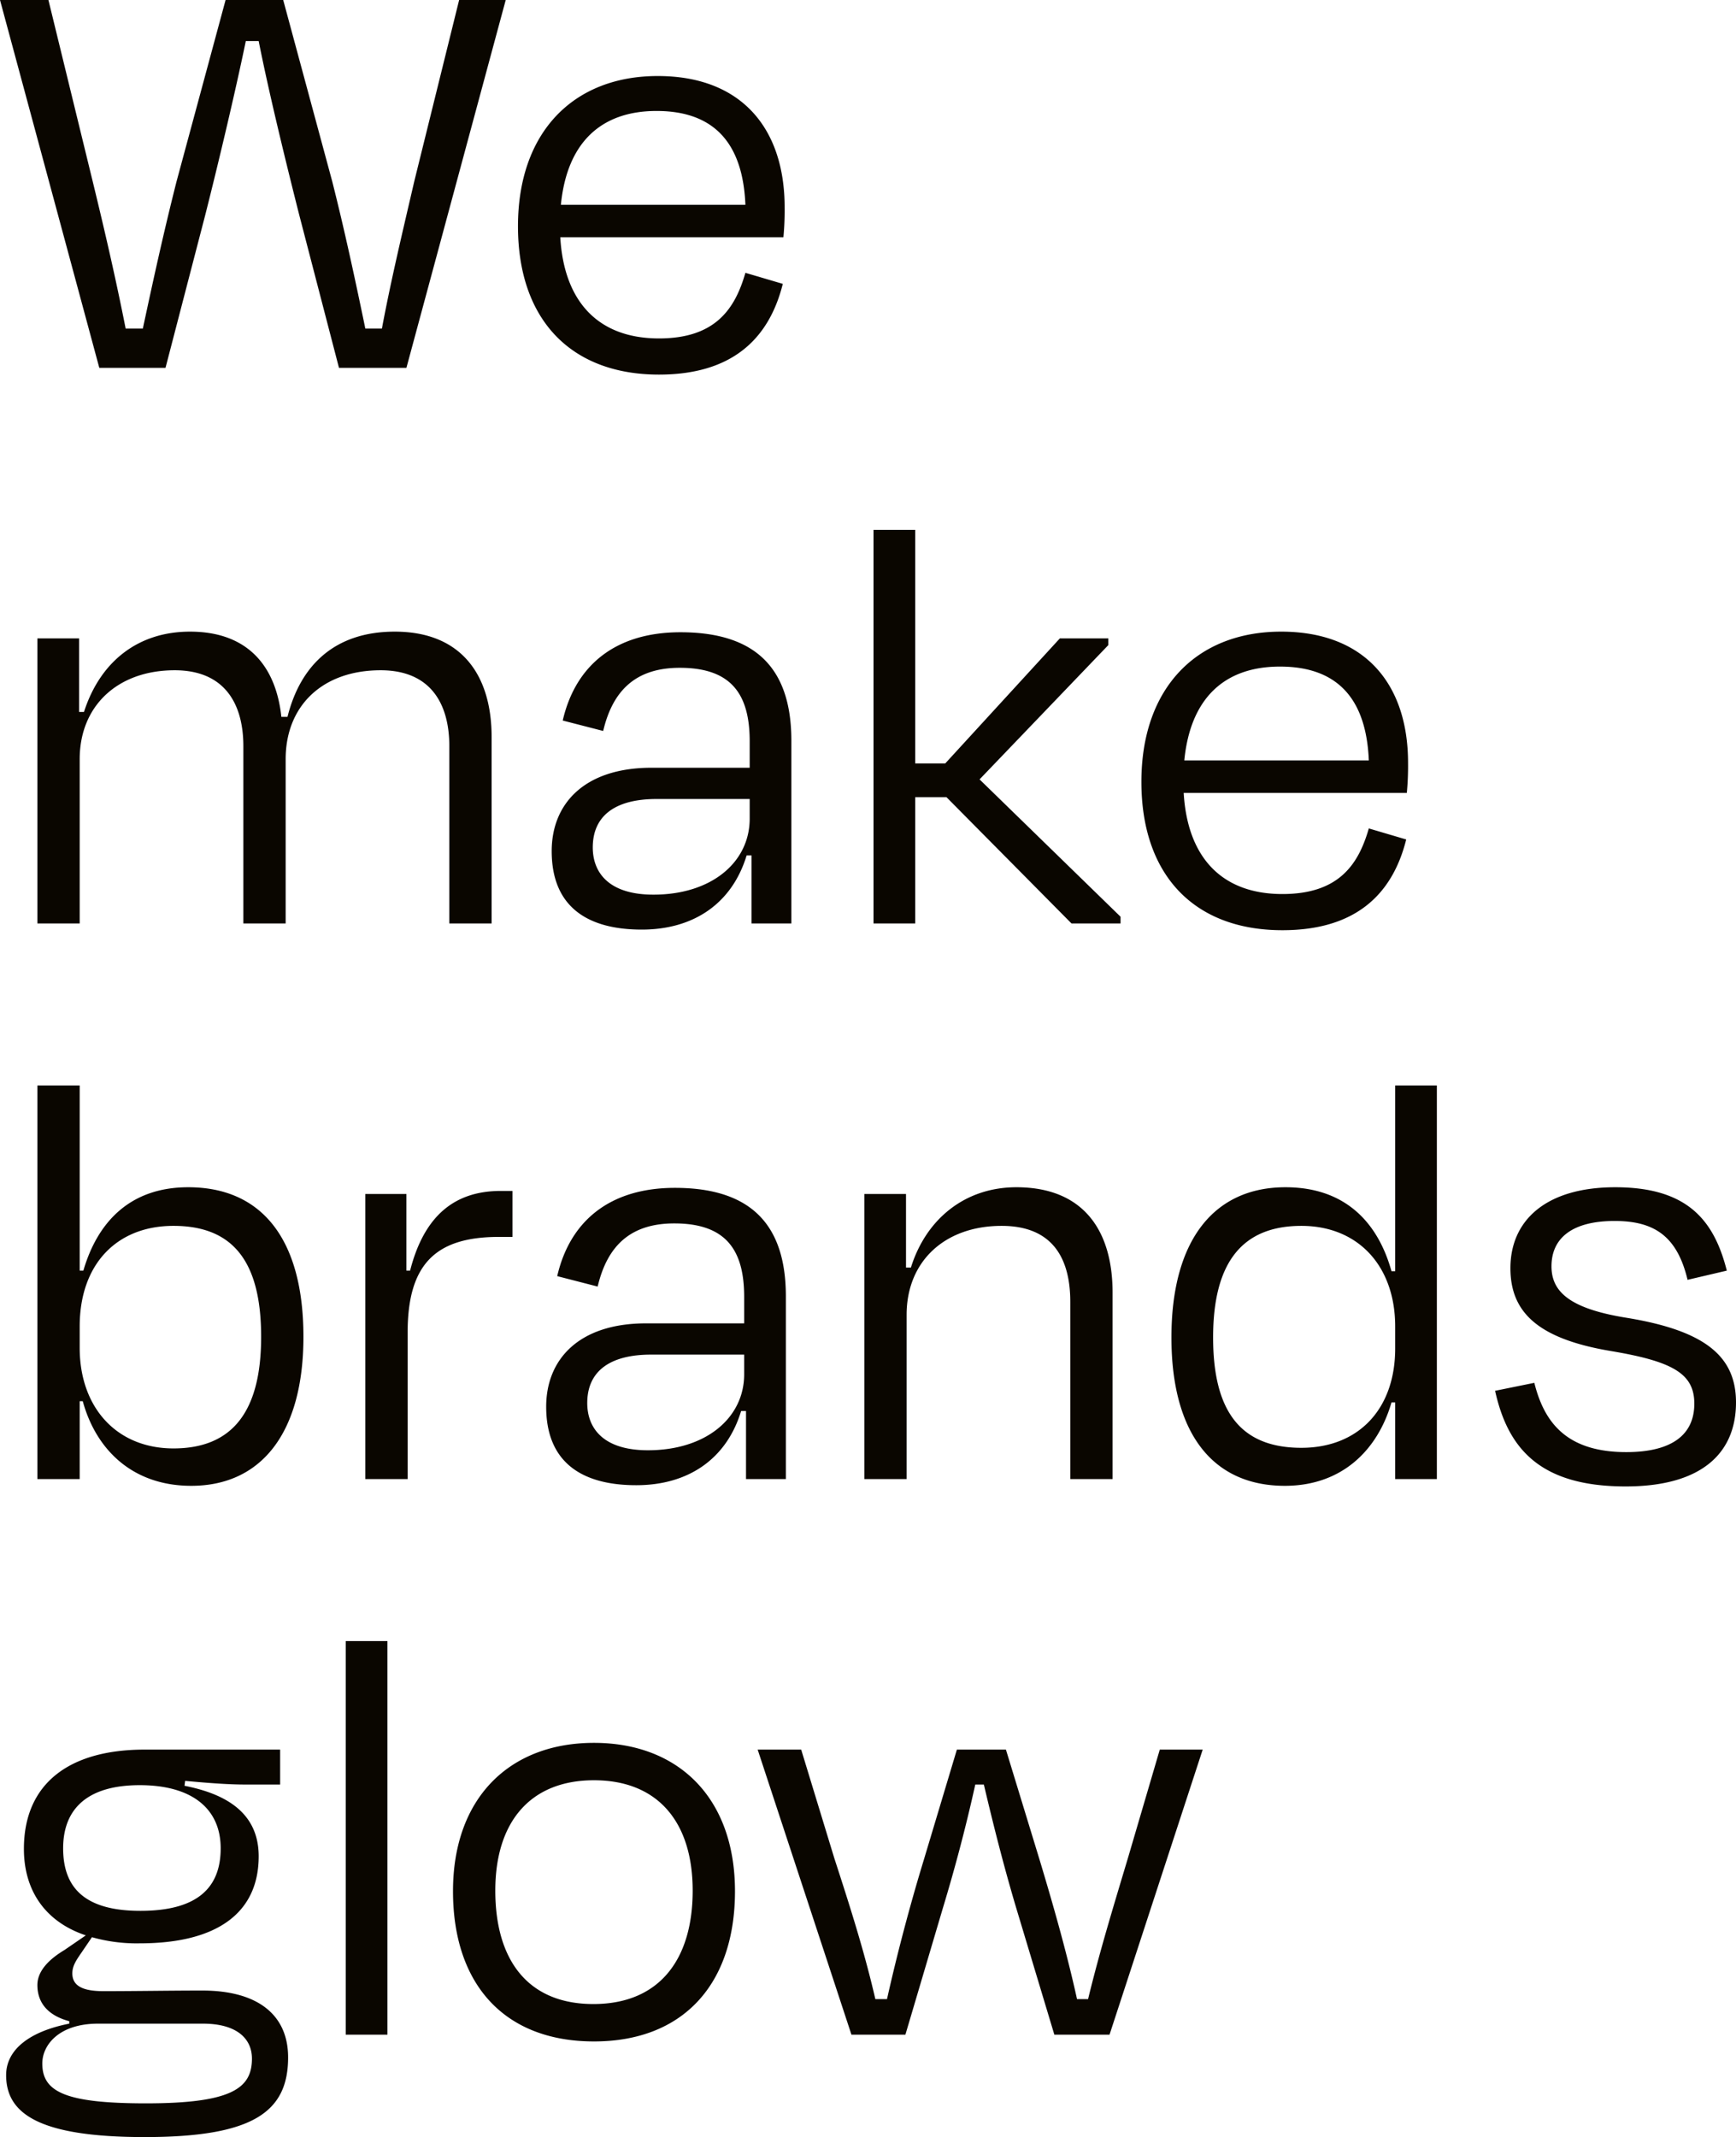 <svg xmlns="http://www.w3.org/2000/svg" width="453.12" height="557.72" viewBox="0 0 453.12 557.72"><path d="M54.4,124c3.2-12.64,7.68-31.36,10.56-45.28h3.36c2.72,13.76,7.36,32.64,10.56,45.28l10.4,40h17.6L132.8,68H120.64l-11.68,47.2c-3.04,13.12-6.08,25.76-8.48,38.56H96.16c-2.72-13.12-5.44-25.76-8.64-38.4L74.72,68H59.68l-12.8,47.36c-3.36,13.28-5.92,24.96-8.8,38.4H33.6c-2.56-12.96-5.44-25.44-8.64-38.56L13.44,68H.8l25.92,96H44ZM172.16,96.96c15.52,0,22.56,8.96,23.2,24.48H147.2C148.8,105.12,157.76,96.96,172.16,96.96Zm.64,68.8c18.72,0,28.64-8.96,32.32-23.68l-9.76-2.88c-2.72,9.44-7.84,17.12-22.56,17.12-16,0-24.8-9.76-25.76-26.4h58.24a74.062,74.062,0,0,0,.32-7.84c0-20.48-11.2-34.24-33.12-34.24S136,102.4,136,127.04C136,151.36,149.76,165.76,172.8,165.76ZM21.6,266.12c0-13.92,9.92-23.2,24.8-23.2,12.96,0,17.92,8.64,17.92,19.84V309H75.36V266.12c0-13.92,9.6-23.2,24.8-23.2,12.96,0,17.92,8.64,17.92,19.84V309h11.04V260.36c0-16.32-8-27.52-25.28-27.52-15.68,0-24.64,8.8-28,22.24h-1.6c-1.44-13.44-8.96-22.24-23.84-22.24-13.76,0-23.52,8-27.68,20.96H21.44V234.6H10.56V309H21.6Zm149.76,35.36c-11.84,0-15.84-5.92-15.84-12.32,0-8.32,5.92-12.64,16.64-12.64h24.32v5.12C196.48,293,186.56,301.48,171.36,301.48Zm25.6,7.52h10.4V261.32c0-18.4-8.8-28.32-28.96-28.32-16.8,0-27.36,8.48-30.72,23.04l10.56,2.72c2.56-10.88,8.8-16.48,20-16.48,13.44,0,18.24,6.88,18.24,19.2v6.88h-25.6c-17.6,0-26.08,9.44-26.08,21.76,0,14.24,8.96,20.48,23.52,20.48,13.44,0,23.52-6.72,27.36-19.36h1.28Zm42.72-102.72H228.8V309h10.88V276.04h8.16L280.48,309h12.8v-1.76l-36.8-35.84,33.6-35.04V234.6H277.44l-29.92,32.64h-7.84Zm95.2,35.68c15.52,0,22.56,8.96,23.2,24.48H309.92C311.52,250.12,320.48,241.96,334.88,241.96Zm.64,68.8c18.72,0,28.64-8.96,32.32-23.68l-9.76-2.88c-2.72,9.44-7.84,17.12-22.56,17.12-16,0-24.8-9.76-25.76-26.4H368a74.058,74.058,0,0,0,.32-7.84c0-20.48-11.2-34.24-33.12-34.24s-36.48,14.56-36.48,39.2C298.72,296.36,312.48,310.76,335.52,310.76ZM46.08,446C31.2,446,21.6,435.28,21.6,419.76v-5.6c0-16.16,9.6-26.24,24.48-26.24,15.52,0,22.88,9.28,22.88,28.96C68.96,436.4,61.44,446,46.08,446ZM21.6,351.28H10.56V454H21.6V433.68h.8c3.52,12.8,13.12,22.08,28.32,22.08C68.96,455.76,80,442,80,416.88s-10.56-39.04-30.08-39.04c-15.2,0-23.68,9.12-27.36,21.76H21.6ZM107.2,454V415.76c0-17.92,7.36-24.96,23.84-24.96h3.52v-12h-3.04c-12,0-20,6.4-23.68,20.8h-.96v-20H96.16V454Zm62.72-7.52c-11.84,0-15.84-5.92-15.84-12.32,0-8.32,5.92-12.64,16.64-12.64h24.32v5.12C195.04,438,185.12,446.48,169.92,446.48Zm25.6,7.52h10.4V406.32c0-18.4-8.8-28.32-28.96-28.32-16.8,0-27.36,8.48-30.72,23.04l10.56,2.72c2.56-10.88,8.8-16.48,20-16.48,13.44,0,18.24,6.88,18.24,19.2v6.88h-25.6c-17.6,0-26.08,9.44-26.08,21.76,0,14.24,8.96,20.48,23.52,20.48,13.44,0,23.52-6.72,27.36-19.36h1.28Zm41.92-42.88c0-13.92,9.92-23.2,24.8-23.2,13.44,0,17.92,8.64,17.92,19.84V454H291.2V405.36c0-16.32-7.68-27.52-25.12-27.52-13.28,0-23.52,8.16-27.52,20.96h-1.28V379.6H226.4V454h11.04Zm103.04,34.72c-15.68,0-23.04-9.28-23.04-28.8,0-19.68,7.68-29.12,23.04-29.12,14.88,0,24.48,10.56,24.48,26.24v5.76C364.96,435.76,355.36,445.84,340.48,445.84ZM364.96,454h10.88V351.28H364.96v48.48H364c-3.52-12.64-12-21.92-27.68-21.92-18.72,0-29.76,13.92-29.76,39.2,0,24.96,10.72,38.72,29.6,38.72,14.72,0,24.16-9.12,27.84-21.76h.96Zm60.16,1.92c20.16,0,28.8-8.96,28.8-21.92,0-12-8-18.72-28.48-22.08-15.04-2.4-19.68-6.88-19.68-13.44,0-7.52,5.6-11.84,16.48-11.84,10.4,0,16.32,4,19.04,15.36l10.24-2.4c-3.36-13.28-10.4-21.76-29.12-21.76-18.08,0-27.36,8.64-27.36,21.12,0,11.52,7.2,18.4,26.08,21.6,16.32,2.72,21.92,5.92,21.92,13.76,0,8.16-5.92,12.64-17.76,12.64-15.68,0-21.44-7.84-24-18.08l-10.24,2.08C394.4,446.16,402.88,455.92,425.12,455.92ZM37.28,533.88c13.76,0,21.12,6.24,21.12,16.48,0,10.56-6.4,16.32-20.96,16.32-14.4,0-20.16-5.92-20.16-16.32C17.28,540.28,23.36,533.88,37.28,533.88Zm1.6,83.04c-21.12,0-27.04-3.04-27.04-10.4,0-4.8,4.32-10.4,14.56-10.4H53.76c8.96,0,12.8,4,12.8,9.12C66.56,612.92,61.44,616.92,38.88,616.92Zm37.12-12c0-11.04-7.84-17.44-22.4-17.44-8.32,0-17.28.16-25.76.16-5.28,0-8.16-1.28-8.16-4.64,0-1.92.96-3.36,2.4-5.44l2.72-4a42.931,42.931,0,0,0,12.48,1.6c20.48,0,31.04-8.16,31.04-22.72,0-11.52-8.8-16.32-19.36-18.4l.16-1.28c6.88.64,11.68.96,15.68.96h9.12V524.6H38.56c-19.84,0-31.52,8.96-31.52,25.92,0,10.88,5.6,19.04,16.16,22.56l-5.6,3.84c-4,2.4-7.04,5.44-7.04,9.12,0,5.28,3.52,8.16,8.32,9.44v.64C8.32,598.2,2.4,603,2.4,609.56c0,9.92,8.32,16.16,36.16,16.16C66.88,625.72,76,619.16,76,604.92Zm25.92-108.64H91.04V599h10.88Zm53.92,104.48c23.36,0,36.8-15.04,36.8-39.2,0-24.32-14.72-38.72-36.8-38.72s-36.8,14.4-36.8,38.72C119.04,585.72,132.32,600.76,155.84,600.76Zm0-68.16c16.64,0,25.76,10.88,25.76,28.8S172.96,591,155.68,591s-25.6-11.68-25.6-29.6S139.2,532.6,155.84,532.6Zm107.52-8h-12.8l-8.64,28.8c-3.52,11.52-6.88,24.16-9.6,36.32h-3.04c-2.88-12.48-6.56-24-10.72-36.8l-8.64-28.32H198.56L223.04,599h14.08l9.76-32.96c3.2-10.56,6.08-21.44,8.48-32.32h2.24c2.56,10.88,5.28,21.6,8.48,32.32L276,599h14.4l24.32-74.4h-11.2l-8.32,28.32c-3.84,12.8-7.36,24.32-10.4,36.8h-2.88c-2.72-12.32-6.24-24.64-9.76-36.32Z" transform="translate(-0.8 -68)" fill="#0a0600"/></svg>